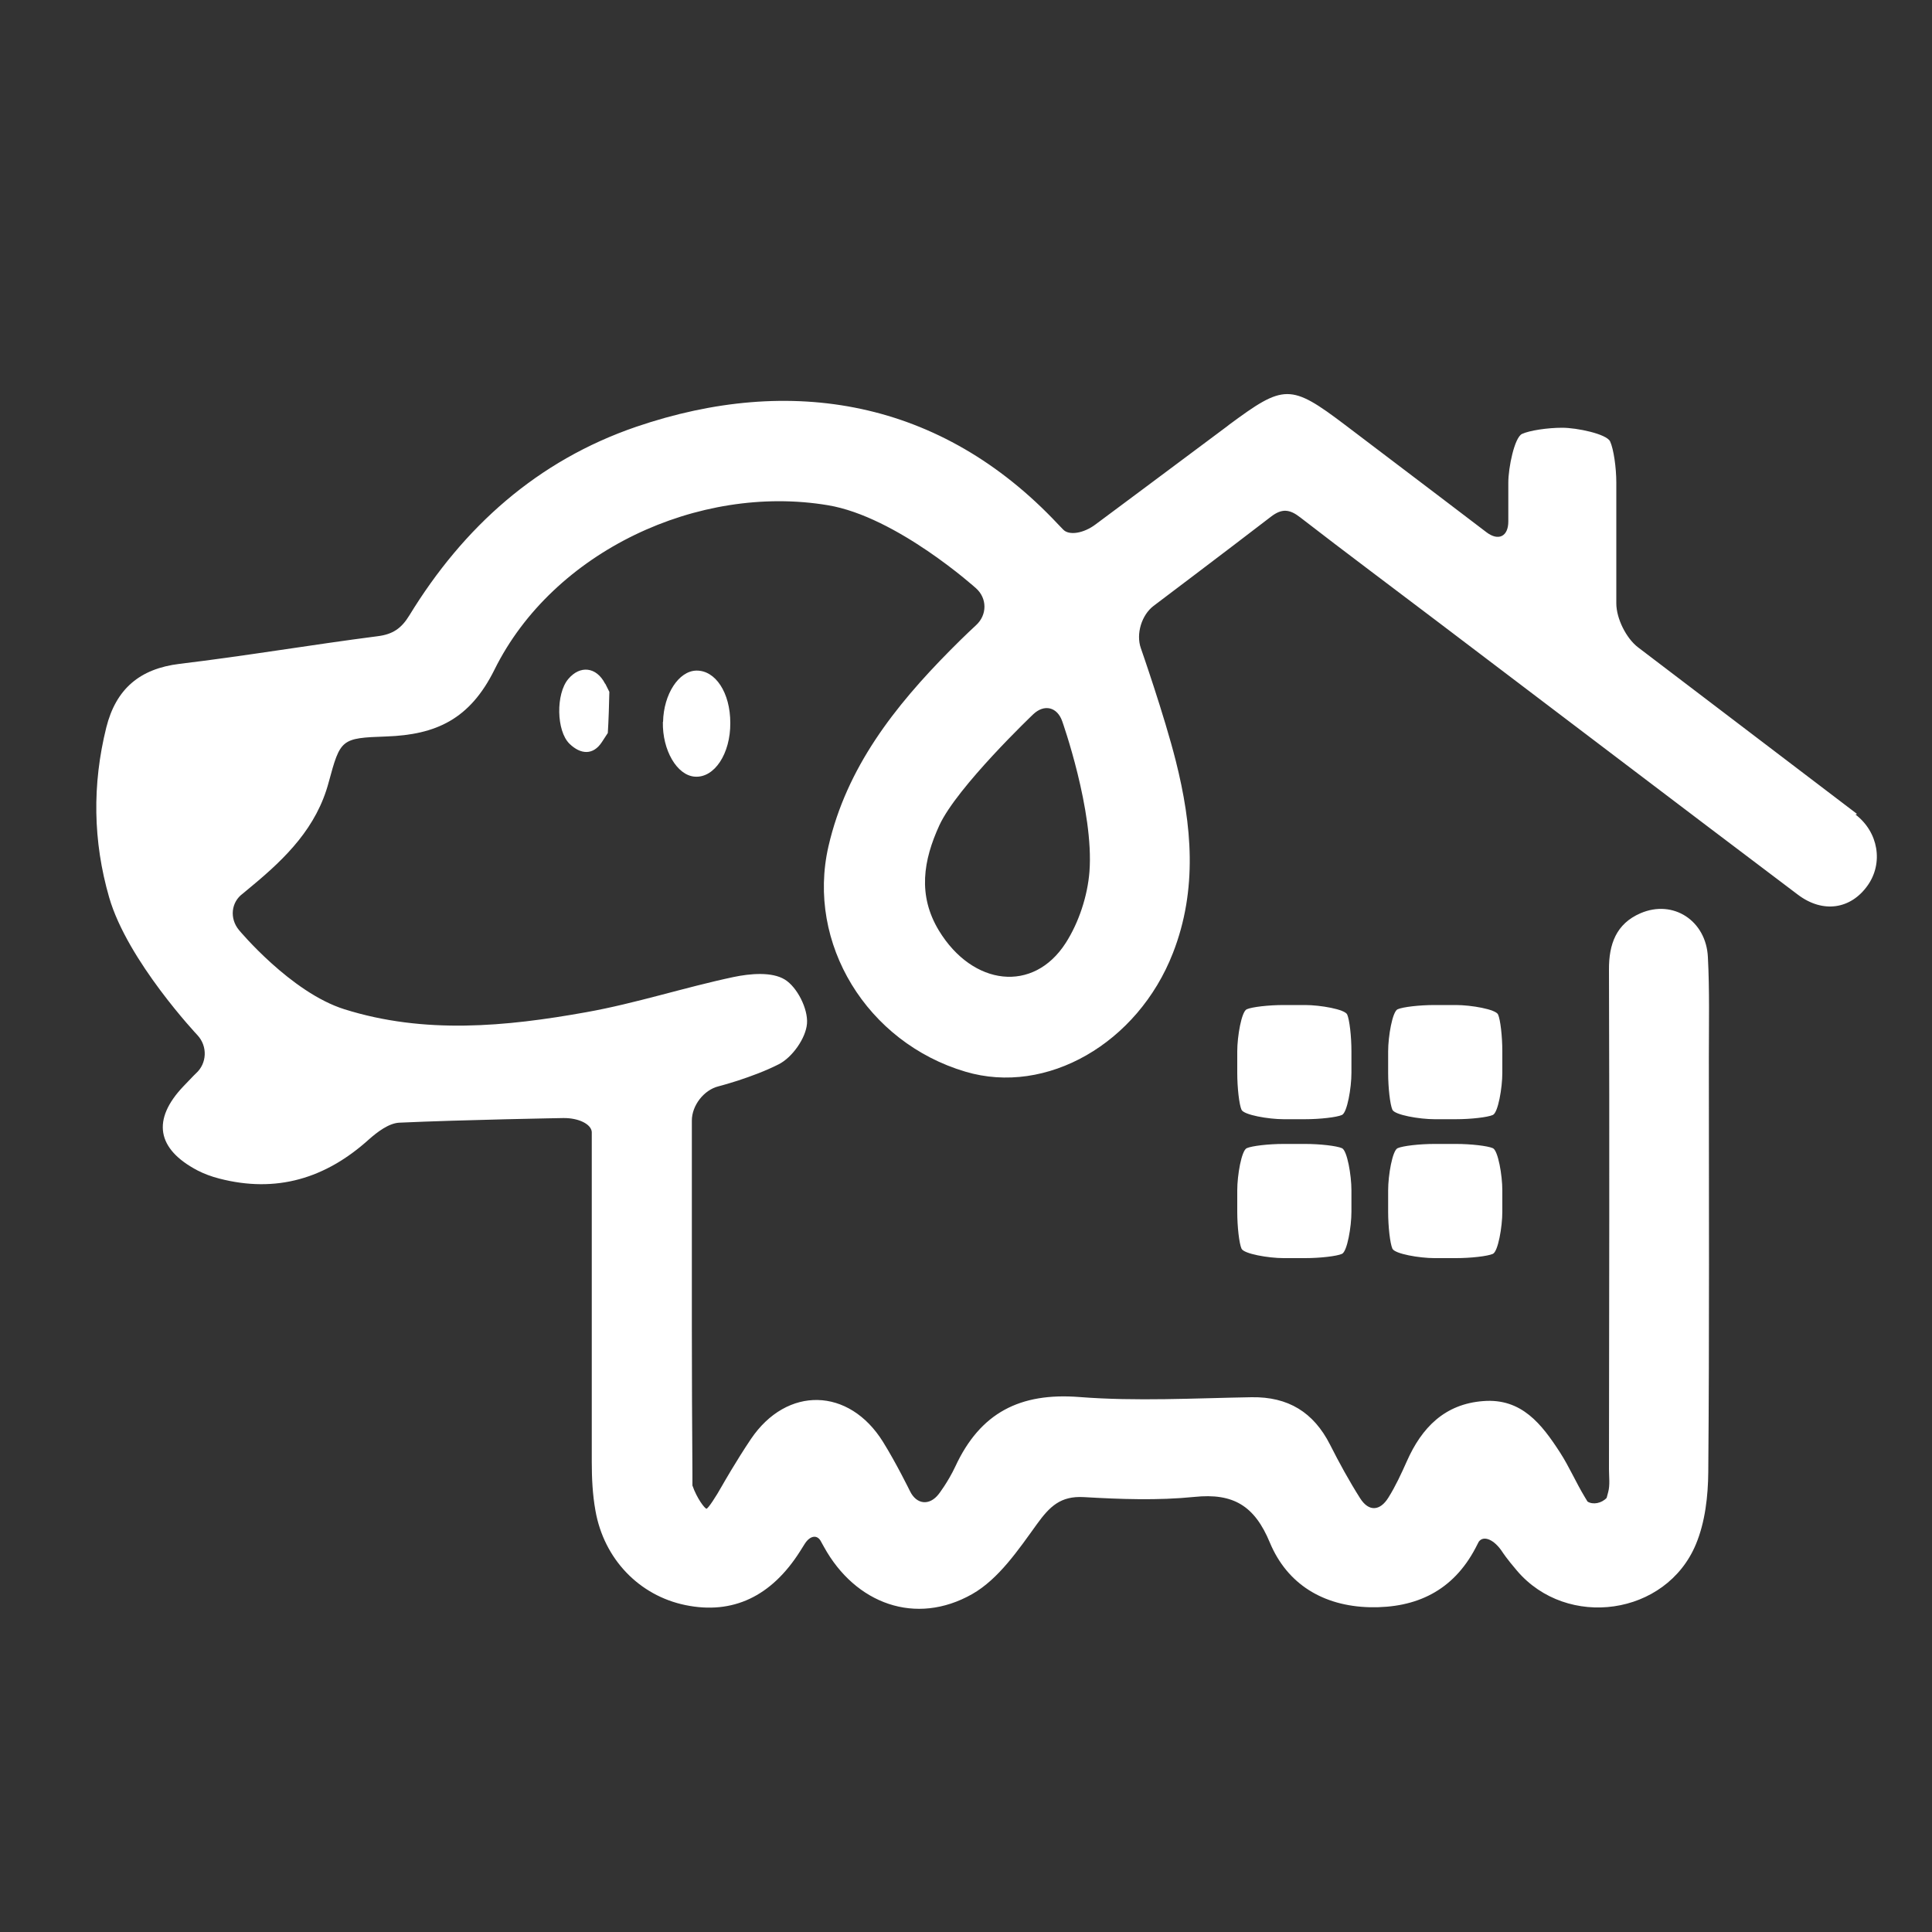 <?xml version="1.0" encoding="UTF-8"?> <svg xmlns="http://www.w3.org/2000/svg" id="Layer_1" version="1.1" viewBox="0 0 100 100"><rect x="0" y="0" width="100" height="100" fill="#333333" stroke="none"/><defs><style> .st0 { fill: none; } .st1 { fill: #fff; } </style></defs><g><path class="st1" d="M77.27,59.43c-.27-.12-1.13-.22-1.91-.22h-1.11c-.78,0-1.64.1-1.91.22s-.49,1.4-.49,2.18v1.11c0,.78.1,1.64.22,1.91s1.4.49,2.18.49h1.11c.78,0,1.64-.1,1.91-.22s.49-1.4.49-2.18v-1.11c0-.78-.22-2.06-.49-2.18Z"></path><path class="st1" d="M77.76,54.42c0-.78-.1-1.64-.22-1.91s-1.4-.49-2.18-.49h-1.11c-.78,0-1.64.1-1.91.22s-.49,1.4-.49,2.18v1.11c0,.78.1,1.64.22,1.91s1.4.49,2.18.49h1.11c.78,0,1.64-.1,1.91-.22s.49-1.4.49-2.18v-1.11Z"></path><path class="st1" d="M96.12,42.13c-4.15-3.16-11.33-8.62-11.33-8.62-.62-.47-1.13-1.5-1.13-2.28v-6.25c0-.78-.14-1.74-.32-2.13s-1.72-.71-2.48-.71-1.69.14-2.08.32-.71,1.74-.71,2.52v2.01c0,.78-.51,1.03-1.13.56,0,0-4.49-3.42-7.31-5.55-2.84-2.15-3.17-2.12-6.02-.01-.04.03-.07.06-.1.08-2.62,1.96-6.8,5.07-6.8,5.07-.62.47-1.38.59-1.68.27l-.27-.28c-6.05-6.45-13.83-7.77-21.83-5.04-5.11,1.75-8.94,5.18-11.74,9.76-.41.67-.85.98-1.64,1.08-3.42.44-6.83,1.02-10.25,1.43-2.07.25-3.3,1.3-3.8,3.3-.73,2.94-.69,5.88.15,8.79.95,3.29,4.57,7.13,4.57,7.13.53.57.5,1.46-.08,1.98,0,0-.13.12-.64.66-1.65,1.73-1.39,3.25.72,4.36.35.18.73.32,1.12.42,2.96.77,5.51,0,7.75-2.02.44-.39,1.03-.84,1.57-.87,3.26-.15,8.5-.24,8.5-.24.78-.01,1.44.31,1.47.72v.43c0,5.55,0,11.1,0,16.65,0,.84.04,1.69.19,2.52.44,2.51,2.27,4.4,4.66,4.89,2.44.5,4.45-.44,5.94-2.8l.22-.35c.28-.46.67-.52.86-.13l.15.27c1.62,2.94,4.74,4.1,7.67,2.44,1.37-.78,2.39-2.29,3.35-3.62.66-.91,1.22-1.47,2.43-1.4,1.9.11,3.83.18,5.72-.01,2.02-.21,3.12.46,3.91,2.37.9,2.15,2.76,3.28,5.17,3.34,2.42.05,4.31-.86,5.47-3.06l.17-.33c.25-.35.81-.11,1.23.54,0,0,.21.33.75.96,2.59,3.04,7.72,2.33,9.26-1.37.48-1.15.63-2.5.64-3.75.06-7.15.03-14.3.03-21.45,0-1.73.04-3.46-.05-5.19-.09-1.89-1.8-3-3.49-2.27-1.25.54-1.64,1.59-1.63,2.93.03,8.61.01,17.22,0,25.84,0,.4.06.82-.04,1.19l-.08.3c-.26.28-.71.37-.99.19l-.14-.23c-.46-.76-.81-1.58-1.29-2.32-.94-1.45-1.98-2.81-3.97-2.65-1.99.15-3.18,1.37-3.95,3.11-.29.65-.59,1.3-.96,1.89-.43.69-1.01.74-1.46.03-.57-.9-1.08-1.83-1.56-2.78-.85-1.67-2.16-2.48-4.06-2.45-2.97.05-5.96.22-8.91-.01-3.07-.24-5.13.81-6.42,3.59-.38.81-.86,1.43-.86,1.43-.48.62-1.15.55-1.49-.15,0,0-.7-1.43-1.39-2.54-1.76-2.84-4.98-2.91-6.84-.16-.78,1.16-1.46,2.36-1.46,2.36-.38.68-.76,1.24-.84,1.25s-.5-.53-.73-1.2v-.61c-.04-5.02-.03-10.04-.03-15.06,0-1.55,0-3.22,0-3.22,0-.78.62-1.58,1.37-1.77,0,0,1.76-.45,3.12-1.14.7-.35,1.41-1.35,1.47-2.11.06-.76-.51-1.89-1.15-2.28-.67-.41-1.79-.31-2.65-.13-2.55.54-5.05,1.36-7.62,1.82-4.17.75-8.38,1.15-12.52-.15-2.78-.87-5.46-4.1-5.46-4.1-.5-.6-.41-1.45.2-1.89l.48-.4c1.76-1.46,3.34-3.03,3.96-5.35.61-2.25.64-2.3,2.98-2.38,2.57-.09,4.33-.88,5.61-3.47,3.03-6.11,10.55-9.62,17.25-8.5,3.56.59,7.67,4.3,7.67,4.3.58.52.58,1.38,0,1.91,0,0-.6.55-1.34,1.3-2.87,2.9-5.36,6.06-6.3,10.15-1.15,5.02,1.99,10.15,7.09,11.66,4.2,1.25,8.92-1.47,10.74-6.14,1.29-3.3.98-6.64.15-9.94-.6-2.38-1.81-5.84-1.81-5.84-.26-.74.04-1.72.66-2.19,0,0,3.66-2.76,6.08-4.62.56-.43.96-.39,1.51.04,2.35,1.82,4.73,3.59,7.1,5.39,6.22,4.71,12.43,9.44,18.66,14.14,1.3.98,2.74.75,3.61-.48.82-1.16.56-2.76-.63-3.67ZM56.39,45.12c-.1,1.26-.55,2.63-1.23,3.69-1.67,2.6-4.81,2.23-6.56-.64-1.11-1.83-.81-3.64.02-5.45.92-2,4.86-5.75,4.86-5.75.57-.54,1.24-.38,1.5.36,0,0,1.65,4.64,1.41,7.79Z"></path><path class="st1" d="M69.95,54.42c0-.78-.1-1.64-.22-1.91s-1.4-.49-2.18-.49h-1.11c-.78,0-1.64.1-1.91.22s-.49,1.4-.49,2.18v1.11c0,.78.1,1.64.22,1.91s1.4.49,2.18.49h1.11c.78,0,1.64-.1,1.91-.22s.49-1.4.49-2.18v-1.11Z"></path><path class="st1" d="M69.46,59.43c-.27-.12-1.13-.22-1.91-.22h-1.11c-.78,0-1.64.1-1.91.22s-.49,1.4-.49,2.18v1.11c0,.78.1,1.64.22,1.91s1.4.49,2.18.49h1.11c.78,0,1.64-.1,1.91-.22s.49-1.4.49-2.18v-1.11c0-.78-.22-2.06-.49-2.18Z"></path><path class="st1" d="M31.32,35.39c-.45-.88-1.3-.97-1.91-.24-.64.76-.62,2.68.07,3.35.57.55,1.22.61,1.68-.1l.3-.46c.04-.61.07-1.57.08-2.13l-.21-.42Z"></path><path class="st1" d="M34.31,37.37c-.03,1.46.73,2.77,1.66,2.83,1.01.07,1.84-1.19,1.83-2.78,0-1.57-.77-2.73-1.76-2.71-.91.02-1.69,1.22-1.72,2.65Z"></path></g><rect class="st0" width="100" height="100"></rect></svg> 